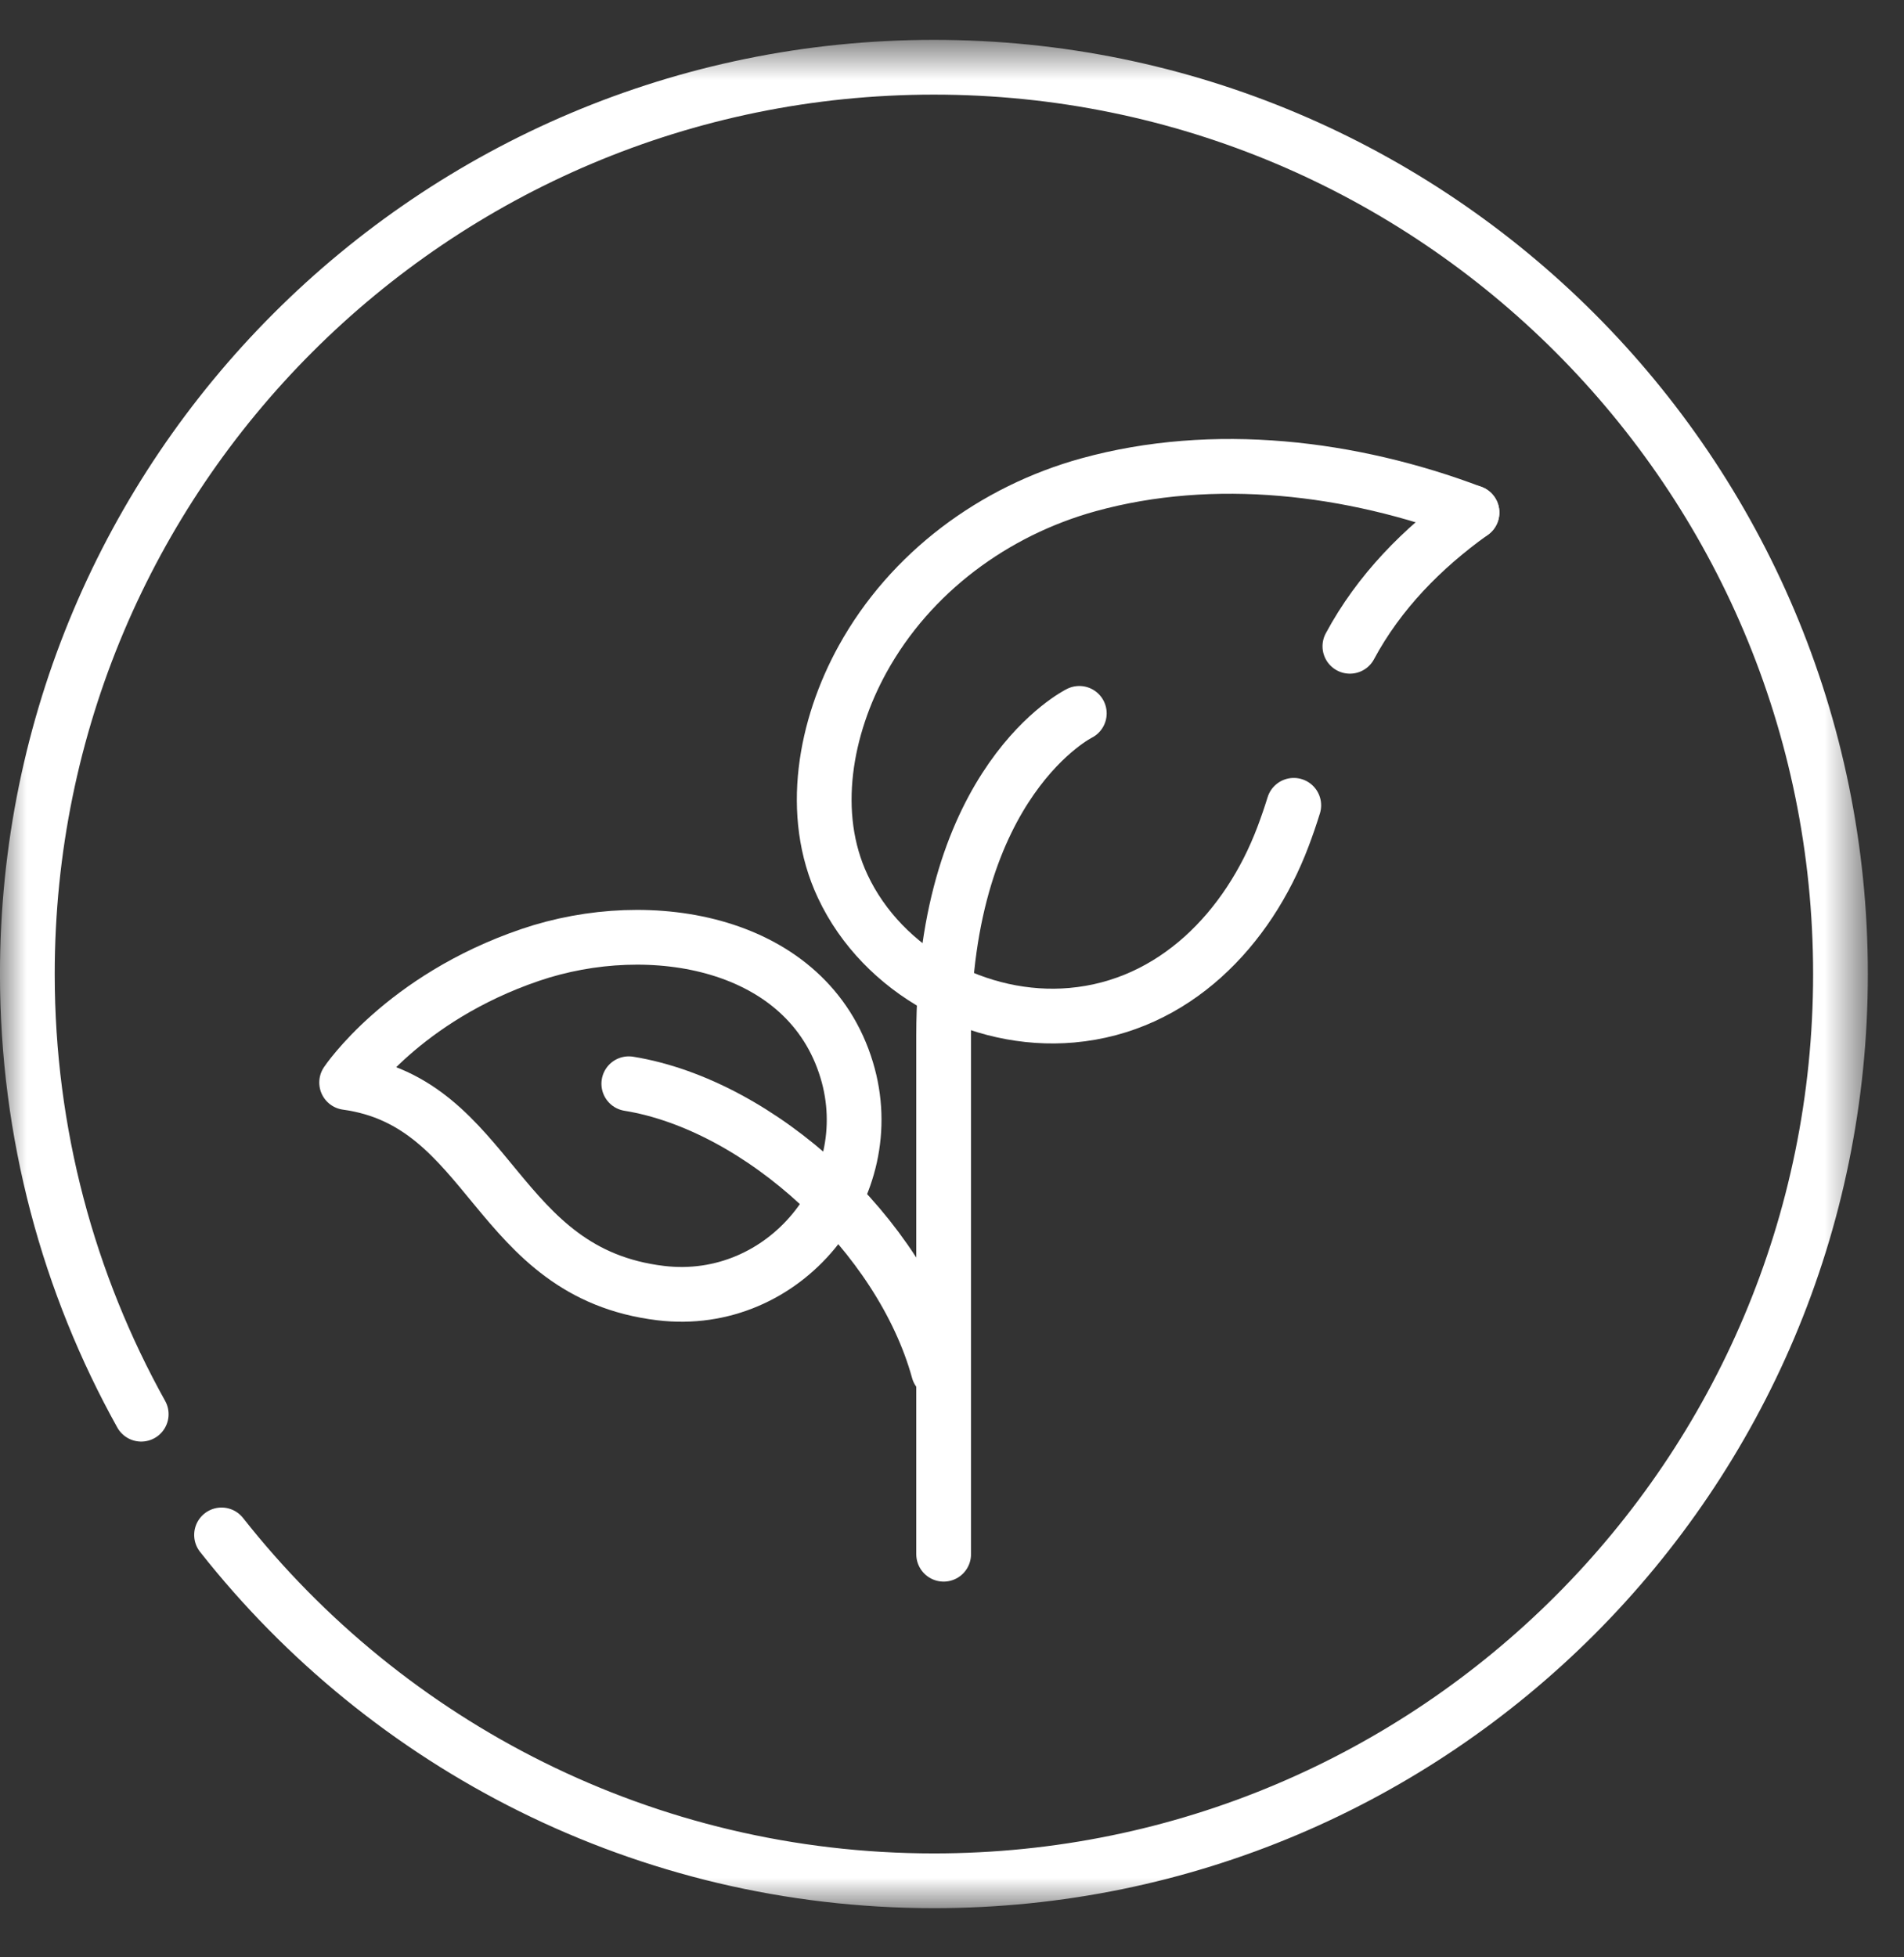 <?xml version="1.0" encoding="UTF-8"?>
<svg xmlns="http://www.w3.org/2000/svg" width="36" height="37" viewBox="0 0 36 37" fill="none">
  <rect x="0" y="0" width="36" height="37" fill="#333333" stroke="none"/>
  <mask id="mask0_715_386" style="mask-type:luminance" maskUnits="userSpaceOnUse" x="-1" y="0" width="37" height="37">
    <path d="M-0 0.753H35.316V36.07H-0V0.753Z" fill="white"></path>
  </mask>
  <g mask="url(#mask0_715_386)">
    <path d="M4.189 29.015C7.328 32.996 12.194 35.553 17.658 35.553C27.124 35.553 34.799 27.878 34.799 18.412C34.799 8.945 27.124 1.271 17.658 1.271C8.191 1.271 0.517 8.945 0.517 18.412C0.517 21.432 1.299 24.269 2.67 26.733" stroke="white" stroke-width="1.035" stroke-miterlimit="10" stroke-linecap="round" stroke-linejoin="round"></path>
    <path d="M6.554 20.463C6.554 20.463 7.615 18.872 10.024 18.052C12.308 17.274 15.274 17.797 16.009 20.226C16.684 22.452 14.835 24.725 12.494 24.444C9.331 24.065 9.321 20.844 6.554 20.463Z" stroke="white" stroke-width="1.035" stroke-miterlimit="10" stroke-linecap="round" stroke-linejoin="round"></path>
    <path d="M11.889 20.486C14.373 20.889 17.039 23.349 17.744 25.911" stroke="white" stroke-width="1.035" stroke-miterlimit="10" stroke-linecap="round" stroke-linejoin="round"></path>
    <path d="M25.523 12.217C26.072 11.194 26.892 10.36 27.832 9.688" stroke="white" stroke-width="1.035" stroke-miterlimit="10" stroke-linecap="round" stroke-linejoin="round"></path>
    <path d="M27.832 9.689C25.557 8.828 22.948 8.511 20.58 9.164C18.792 9.658 17.213 10.824 16.311 12.457C15.603 13.739 15.29 15.386 15.935 16.757C16.692 18.367 18.512 19.347 20.266 19.191C22.2 19.02 23.601 17.558 24.259 15.814C24.333 15.619 24.4 15.422 24.462 15.223" stroke="white" stroke-width="1.035" stroke-miterlimit="10" stroke-linecap="round" stroke-linejoin="round"></path>
    <path d="M20.407 13.485C20.407 13.485 17.842 14.749 17.842 19.568V29.38" stroke="white" stroke-width="1.035" stroke-miterlimit="10" stroke-linecap="round" stroke-linejoin="round"></path>
  </g>
</svg>
